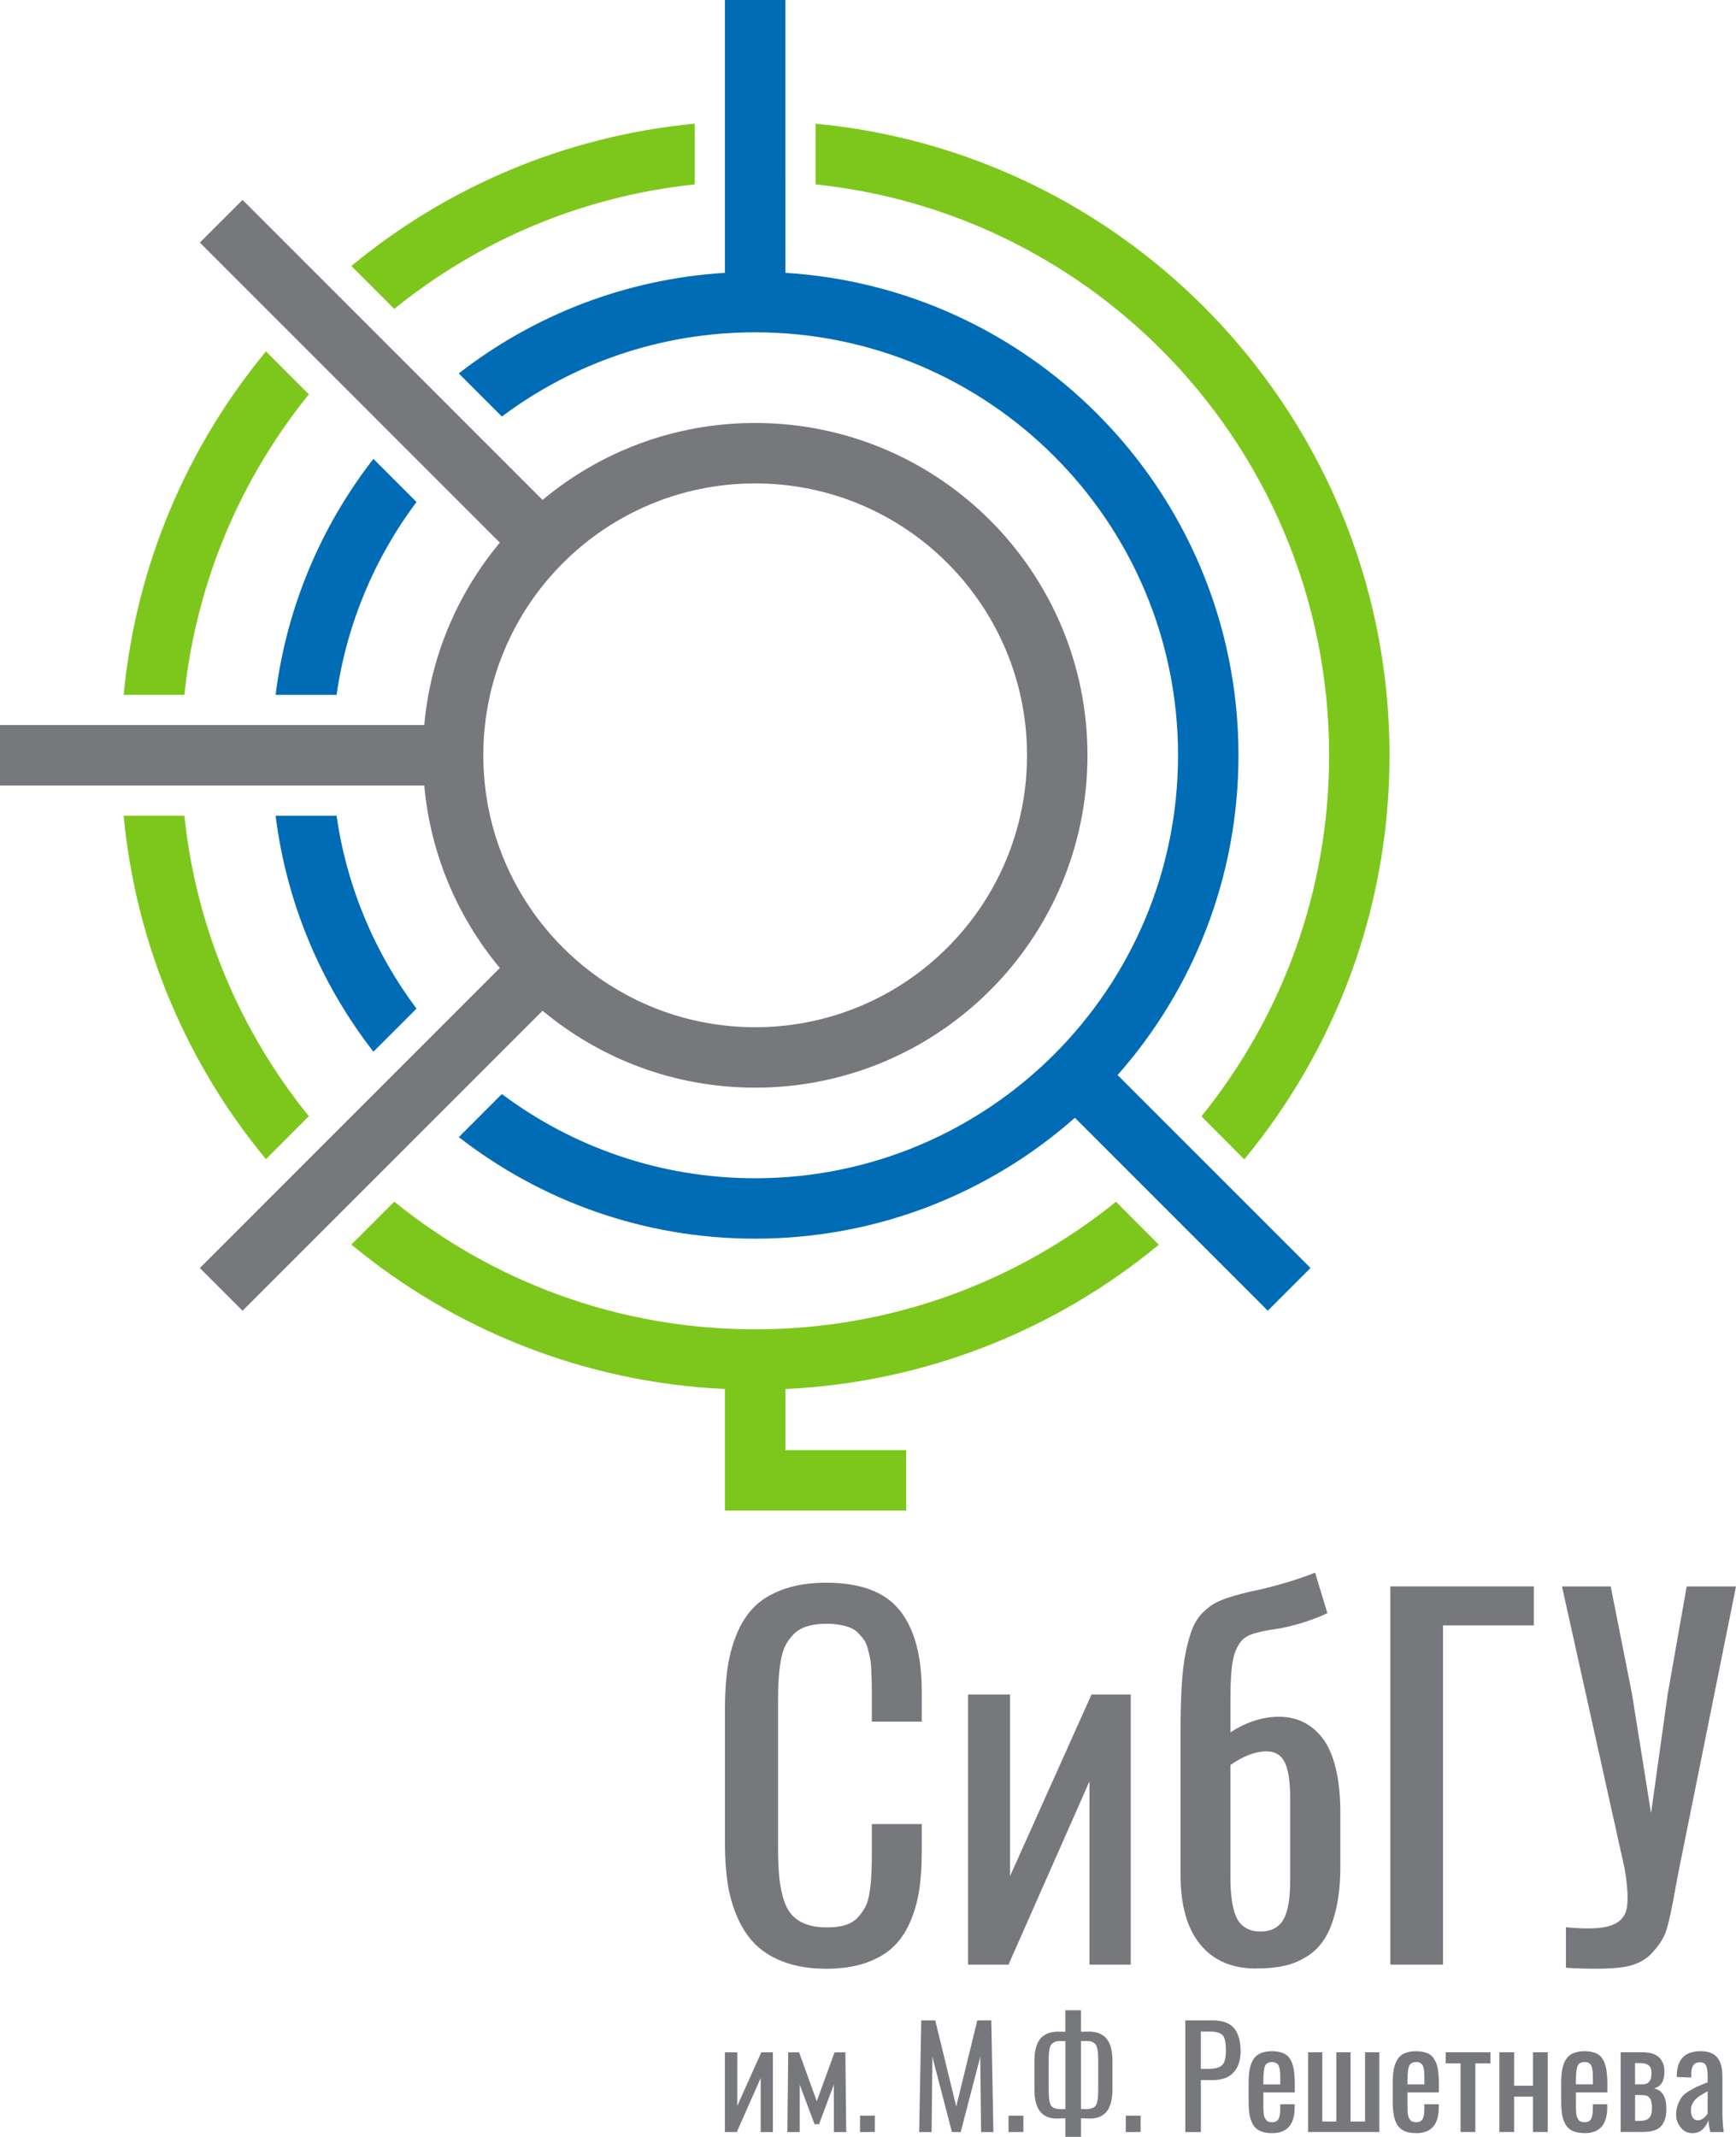<?xml version="1.0" encoding="UTF-8" standalone="no"?>
<svg
   xmlns:dc="http://purl.org/dc/elements/1.1/"
   xmlns:cc="http://creativecommons.org/ns#"
   xmlns:rdf="http://www.w3.org/1999/02/22-rdf-syntax-ns#"
   xmlns:svg="http://www.w3.org/2000/svg"
   xmlns="http://www.w3.org/2000/svg"
   xmlns:sodipodi="http://sodipodi.sourceforge.net/DTD/sodipodi-0.dtd"
   xmlns:inkscape="http://www.inkscape.org/namespaces/inkscape"
   style="enable-background:new"
   id="svg3724"
   height="71.731"
   width="58.282"
   version="1.1"
   sodipodi:docname="logo.svg"
   inkscape:version="0.92.3 (2405546, 2018-03-11)">
  <sodipodi:namedview
     pagecolor="#ffffff"
     bordercolor="#666666"
     borderopacity="1"
     objecttolerance="10"
     gridtolerance="10"
     guidetolerance="10"
     inkscape:pageopacity="0"
     inkscape:pageshadow="2"
     inkscape:window-width="1680"
     inkscape:window-height="988"
     id="namedview23"
     showgrid="false"
     inkscape:zoom="3.2720341"
     inkscape:cx="25.289333"
     inkscape:cy="35.904536"
     inkscape:window-x="-8"
     inkscape:window-y="-8"
     inkscape:window-maximized="1"
     inkscape:current-layer="svg3724"
     inkscape:pagecheckerboard="true"
     showborder="true"
     borderlayer="false"
     inkscape:showpageshadow="false"
     fit-margin-top="0"
     fit-margin-left="0"
     fit-margin-right="0"
     fit-margin-bottom="0" />
  <defs
     id="defs3728">
    <filter
       height="1.011"
       y="-0.005"
       width="1.014"
       x="-0.007"
       id="filter4591"
       style="color-interpolation-filters:sRGB">
      <feGaussianBlur
         id="feGaussianBlur4593"
         stdDeviation="0.098" />
    </filter>
    <filter
       height="1.011"
       y="-0.006"
       width="1.013"
       x="-0.006"
       id="filter4595"
       style="color-interpolation-filters:sRGB">
      <feGaussianBlur
         id="feGaussianBlur4597"
         stdDeviation="0.111" />
    </filter>
    <filter
       height="1.017"
       y="-0.008"
       width="1.009"
       x="-0.005"
       id="filter4599"
       style="color-interpolation-filters:sRGB">
      <feGaussianBlur
         id="feGaussianBlur4601"
         stdDeviation="0.066" />
    </filter>
    <filter
       height="1.012"
       y="-0.006"
       width="1.012"
       x="-0.006"
       id="filter4603"
       style="color-interpolation-filters:sRGB">
      <feGaussianBlur
         id="feGaussianBlur4605"
         stdDeviation="0.092" />
    </filter>
    <clipPath
       id="clipPath27"
       clipPathUnits="userSpaceOnUse">
      <g
         id="use29">
        <g
           id="g46"
           style="image-rendering:optimizeQuality">
          <path
             inkscape:connector-curvature="0"
             d="m 206.913,127.234 c 3.08,0 5.869,1.249 7.888,3.268 2.018,2.018 3.268,4.808 3.268,7.888 0,3.08 -1.249,5.869 -3.268,7.888 -2.018,2.018 -4.808,3.268 -7.888,3.268 -2.715,0 -5.204,-0.971 -7.138,-2.583 l -10.072,10.072 -1.434,-1.434 10.072,-10.072 c -1.41,-1.691 -2.329,-3.805 -2.538,-6.124 h -14.243 v -2.028 h 14.243 c 0.209,-2.319 1.128,-4.433 2.538,-6.124 l -10.072,-10.072 1.434,-1.434 10.072,10.072 c 1.934,-1.613 4.423,-2.583 7.138,-2.583 z m 6.454,4.702 c -1.651,-1.652 -3.933,-2.673 -6.454,-2.673 -2.521,0 -4.803,1.022 -6.454,2.673 -1.652,1.651 -2.673,3.933 -2.673,6.454 0,2.521 1.022,4.803 2.673,6.454 1.651,1.651 3.934,2.673 6.454,2.673 2.52,0 4.803,-1.022 6.454,-2.673 1.651,-1.651 2.673,-3.934 2.673,-6.454 0,-2.52 -1.022,-4.803 -2.673,-6.454 z"
             style="fill:#77787b;fill-opacity:1;fill-rule:evenodd;filter:url(#filter4603)"
             id="path38" />
          <path
             inkscape:connector-curvature="0"
             d="m 209.306,179.121 c -0.526,0 -0.988,-0.073 -1.388,-0.214 -0.397,-0.144 -0.722,-0.337 -0.975,-0.583 -0.254,-0.246 -0.46,-0.549 -0.62,-0.915 -0.162,-0.366 -0.271,-0.75 -0.334,-1.152 -0.06,-0.403 -0.091,-0.855 -0.091,-1.357 v -4.486 c 0,-0.536 0.031,-1.014 0.096,-1.433 0.063,-0.418 0.175,-0.81 0.332,-1.171 0.16,-0.363 0.366,-0.661 0.62,-0.897 0.256,-0.235 0.583,-0.418 0.978,-0.551 0.395,-0.133 0.857,-0.199 1.383,-0.199 1.142,0 1.963,0.308 2.457,0.925 0.496,0.62 0.742,1.527 0.742,2.727 v 1.011 h -1.676 v -0.897 c 0,-0.193 -0.002,-0.345 -0.005,-0.454 -0.002,-0.11 -0.008,-0.246 -0.015,-0.411 -0.006,-0.162 -0.021,-0.29 -0.042,-0.382 -0.018,-0.094 -0.047,-0.201 -0.079,-0.324 -0.034,-0.12 -0.076,-0.217 -0.128,-0.285 -0.05,-0.071 -0.115,-0.144 -0.191,-0.222 -0.076,-0.081 -0.165,-0.139 -0.262,-0.178 -0.096,-0.037 -0.212,-0.07 -0.342,-0.094 -0.134,-0.026 -0.283,-0.039 -0.445,-0.039 -0.246,0 -0.46,0.026 -0.643,0.081 -0.186,0.052 -0.335,0.138 -0.452,0.251 -0.118,0.115 -0.215,0.243 -0.288,0.379 -0.073,0.139 -0.128,0.317 -0.165,0.534 -0.037,0.216 -0.06,0.426 -0.073,0.627 -0.013,0.201 -0.018,0.452 -0.018,0.748 v 5.024 c 0,0.954 0.121,1.618 0.359,1.992 0.24,0.371 0.666,0.557 1.28,0.557 0.233,0 0.437,-0.024 0.61,-0.076 0.17,-0.049 0.311,-0.136 0.421,-0.253 0.11,-0.115 0.196,-0.238 0.263,-0.366 0.066,-0.128 0.115,-0.301 0.144,-0.518 0.032,-0.217 0.05,-0.418 0.058,-0.601 0.008,-0.183 0.013,-0.423 0.013,-0.719 v -0.936 h 1.676 v 0.944 c 0,0.484 -0.029,0.917 -0.091,1.302 -0.06,0.382 -0.165,0.74 -0.314,1.074 -0.149,0.335 -0.342,0.612 -0.583,0.831 -0.238,0.22 -0.546,0.392 -0.917,0.518 -0.374,0.125 -0.805,0.188 -1.294,0.188 z m 4.755,-0.138 v -9.068 h 1.409 v 6.096 l 2.735,-6.096 h 1.317 v 9.068 h -1.386 v -6.151 l -2.718,6.151 z m 9.834,-1.111 c 0.345,-0.006 0.596,-0.139 0.75,-0.398 0.152,-0.261 0.23,-0.7 0.23,-1.317 v -2.75 c 0,-0.573 -0.063,-0.978 -0.185,-1.221 -0.123,-0.243 -0.327,-0.363 -0.612,-0.363 -0.363,0 -0.766,0.151 -1.21,0.458 v 3.738 c 0,0.674 0.076,1.152 0.23,1.432 0.154,0.279 0.418,0.421 0.797,0.421 z m -0.154,1.241 c -0.805,0.005 -1.433,-0.261 -1.879,-0.8 -0.447,-0.539 -0.669,-1.323 -0.669,-2.347 v -4.695 c 0,-0.622 0.011,-1.161 0.037,-1.613 0.026,-0.453 0.073,-0.844 0.141,-1.177 0.071,-0.332 0.146,-0.601 0.235,-0.808 0.086,-0.206 0.206,-0.384 0.358,-0.531 0.154,-0.149 0.308,-0.259 0.465,-0.334 0.154,-0.073 0.358,-0.147 0.61,-0.217 0.248,-0.073 0.491,-0.133 0.729,-0.18 0.238,-0.05 0.536,-0.126 0.897,-0.23 0.361,-0.105 0.709,-0.223 1.046,-0.356 l 0.413,1.361 c -0.327,0.15 -0.651,0.27 -0.975,0.361 -0.324,0.092 -0.586,0.151 -0.787,0.175 -0.199,0.026 -0.392,0.063 -0.58,0.112 -0.191,0.047 -0.335,0.107 -0.434,0.18 -0.1,0.07 -0.191,0.191 -0.272,0.358 -0.081,0.17 -0.136,0.392 -0.165,0.667 -0.029,0.277 -0.042,0.637 -0.042,1.087 v 1.059 c 0.541,-0.348 1.085,-0.523 1.631,-0.523 0.29,0 0.557,0.057 0.797,0.17 0.24,0.112 0.458,0.29 0.651,0.531 0.193,0.243 0.345,0.583 0.453,1.017 0.107,0.434 0.159,0.946 0.159,1.537 v 1.725 c 0,0.557 -0.044,1.038 -0.139,1.446 -0.092,0.41 -0.217,0.742 -0.374,1.001 -0.159,0.256 -0.361,0.463 -0.604,0.615 -0.246,0.154 -0.502,0.261 -0.771,0.319 -0.269,0.06 -0.578,0.088 -0.93,0.088 z m 4.496,-0.13 v -12.697 h 4.817 v 1.31 h -3.048 v 11.387 z m 5.895,0.106 v -1.362 c 0.712,0.071 1.221,0.05 1.532,-0.065 0.311,-0.115 0.486,-0.332 0.523,-0.651 0.034,-0.319 0.005,-0.74 -0.086,-1.26 l -2.101,-9.464 h 1.635 l 0.712,3.591 0.643,4.02 0.559,-3.997 0.637,-3.614 h 1.656 l -1.912,9.496 c -0.034,0.173 -0.081,0.413 -0.136,0.719 -0.112,0.628 -0.209,1.069 -0.287,1.32 -0.078,0.254 -0.243,0.512 -0.491,0.779 -0.246,0.264 -0.594,0.423 -1.038,0.478 -0.444,0.052 -1.058,0.058 -1.845,0.011 z m -28.236,5.513 v -2.676 h 0.416 v 1.799 l 0.807,-1.799 h 0.389 v 2.676 h -0.409 v -1.815 l -0.802,1.815 z m 2.098,0 0.029,-2.676 h 0.364 l 0.594,1.643 0.596,-1.643 h 0.364 l 0.029,2.676 h -0.416 v -1.595 l -0.497,1.333 h -0.152 l -0.497,-1.327 v 1.589 z m 2.439,0 v -0.549 h 0.498 v 0.549 z m 1.986,0 0.07,-3.747 h 0.47 l 0.704,2.889 0.708,-2.889 h 0.47 l 0.07,3.747 h -0.413 l -0.028,-2.524 -0.657,2.524 h -0.294 l -0.656,-2.523 -0.027,2.523 z m 3,0 v -0.549 h 0.498 v 0.549 z m 2.527,-0.771 c 0.087,0.005 0.16,9e-4 0.217,-0.012 0.057,-0.012 0.104,-0.032 0.14,-0.059 0.036,-0.027 0.063,-0.07 0.082,-0.129 0.018,-0.059 0.03,-0.123 0.036,-0.192 0.006,-0.069 0.009,-0.162 0.009,-0.278 v -0.936 c 0,-0.096 -0.002,-0.176 -0.006,-0.238 -0.004,-0.062 -0.012,-0.123 -0.024,-0.18 -0.012,-0.057 -0.029,-0.101 -0.049,-0.133 -0.021,-0.031 -0.05,-0.057 -0.087,-0.08 -0.037,-0.023 -0.081,-0.038 -0.132,-0.044 -0.052,-0.006 -0.114,-0.008 -0.188,-0.003 -0.001,0 -0.017,0 -0.045,5e-4 -0.029,9e-4 -0.045,0.002 -0.047,0.002 v 2.278 c 0.002,0 0.018,0 0.048,9e-4 0.03,6e-4 0.046,0.001 0.047,0.001 z m -0.697,0 c 0.002,0 0.015,-8e-4 0.039,-0.001 0.024,-9e-4 0.038,-9e-4 0.041,-9e-4 v -2.278 c -0.003,0 -0.016,-8e-4 -0.04,-0.002 -0.023,-5e-4 -0.036,-5e-4 -0.037,-5e-4 -0.074,-0.005 -0.137,-0.003 -0.187,0.003 -0.051,0.007 -0.096,0.021 -0.132,0.044 -0.037,0.022 -0.066,0.049 -0.087,0.08 -0.022,0.032 -0.038,0.075 -0.05,0.133 -0.012,0.057 -0.02,0.117 -0.023,0.18 -0.004,0.062 -0.006,0.142 -0.006,0.238 v 0.936 c 0,0.116 0.003,0.208 0.009,0.278 0.006,0.07 0.018,0.134 0.036,0.192 0.018,0.059 0.045,0.102 0.081,0.129 0.036,0.027 0.083,0.047 0.14,0.059 0.057,0.013 0.13,0.016 0.217,0.012 z m 0.079,0.936 v -0.626 c -0.003,0 -0.031,8e-4 -0.083,0.002 -0.052,0.001 -0.079,0.002 -0.08,0.002 -0.289,0.025 -0.508,-0.04 -0.656,-0.197 -0.147,-0.157 -0.221,-0.419 -0.221,-0.786 v -0.936 c 0,-0.366 0.074,-0.627 0.221,-0.783 0.148,-0.156 0.37,-0.226 0.665,-0.209 h 0.074 c 0.05,0.001 0.076,0.002 0.079,0.002 v -0.722 h 0.522 v 0.722 c 0.002,0 0.032,-9e-4 0.088,-0.001 0.056,-8e-4 0.085,-8e-4 0.088,-8e-4 0.292,-0.018 0.512,0.051 0.659,0.207 0.147,0.156 0.221,0.418 0.221,0.785 v 0.936 c 0,0.366 -0.074,0.628 -0.222,0.786 -0.147,0.158 -0.366,0.224 -0.657,0.197 -0.001,0 -0.031,-9e-4 -0.087,-0.002 -0.056,-0.002 -0.086,-0.002 -0.089,-0.002 v 0.626 z m 2.027,-0.165 v -0.549 h 0.498 v 0.549 z m 2.521,-2.12 h 0.237 c 0.229,0 0.387,-0.041 0.473,-0.122 0.086,-0.082 0.129,-0.237 0.129,-0.468 0,-0.095 -0.002,-0.173 -0.007,-0.234 -0.005,-0.061 -0.014,-0.119 -0.031,-0.173 -0.016,-0.054 -0.036,-0.096 -0.062,-0.126 -0.026,-0.029 -0.062,-0.054 -0.107,-0.076 -0.046,-0.021 -0.1,-0.035 -0.161,-0.043 -0.061,-0.008 -0.137,-0.011 -0.227,-0.011 h -0.244 z m -0.522,2.12 v -3.747 h 0.929 c 0.325,0 0.561,0.087 0.708,0.263 0.146,0.175 0.219,0.433 0.219,0.772 0,0.305 -0.079,0.541 -0.236,0.712 -0.157,0.17 -0.387,0.255 -0.688,0.255 h -0.409 v 1.745 z m 2.619,-1.598 h 0.568 v -0.242 c 0,-0.071 -0.002,-0.13 -0.006,-0.178 -0.003,-0.049 -0.011,-0.095 -0.022,-0.14 -0.011,-0.045 -0.027,-0.08 -0.046,-0.107 -0.019,-0.025 -0.046,-0.045 -0.08,-0.061 -0.034,-0.015 -0.075,-0.022 -0.123,-0.022 -0.117,0 -0.195,0.043 -0.232,0.127 -0.038,0.084 -0.057,0.244 -0.057,0.479 z m 0.296,1.636 c -0.156,0 -0.287,-0.022 -0.391,-0.067 -0.103,-0.044 -0.184,-0.113 -0.243,-0.207 -0.058,-0.094 -0.099,-0.204 -0.122,-0.33 -0.023,-0.126 -0.035,-0.281 -0.035,-0.464 v -0.613 c 0,-0.185 0.012,-0.342 0.037,-0.469 0.025,-0.127 0.067,-0.237 0.126,-0.33 0.058,-0.092 0.139,-0.16 0.243,-0.204 0.103,-0.043 0.231,-0.066 0.383,-0.066 0.095,0 0.18,0.009 0.253,0.028 0.074,0.018 0.138,0.042 0.191,0.074 0.053,0.032 0.099,0.074 0.136,0.128 0.038,0.053 0.069,0.109 0.092,0.169 0.023,0.06 0.042,0.132 0.056,0.217 0.013,0.085 0.022,0.17 0.027,0.254 0.005,0.085 0.007,0.183 0.007,0.296 l -0.002,0.217 h -1.054 v 0.357 c 0,0.006 0,0.016 0,0.029 0,0.076 9e-4,0.131 0.001,0.168 9e-4,0.036 0.004,0.083 0.009,0.141 0.005,0.058 0.014,0.102 0.025,0.13 0.012,0.028 0.029,0.059 0.05,0.09 0.021,0.032 0.048,0.054 0.083,0.066 0.034,0.013 0.075,0.019 0.123,0.019 0.107,0 0.18,-0.036 0.218,-0.109 0.038,-0.073 0.058,-0.184 0.058,-0.331 v -0.163 h 0.484 v 0.104 c 0,0.577 -0.252,0.866 -0.755,0.866 z m 1.207,-0.039 v -2.676 h 0.477 v 2.324 h 0.471 v -2.324 h 0.477 v 2.324 h 0.488 v -2.324 h 0.479 v 2.676 z m 3.336,-1.598 h 0.568 v -0.242 c 0,-0.071 -0.002,-0.13 -0.006,-0.178 -0.003,-0.049 -0.011,-0.095 -0.022,-0.14 -0.011,-0.045 -0.027,-0.08 -0.046,-0.107 -0.019,-0.025 -0.046,-0.045 -0.08,-0.061 -0.034,-0.015 -0.075,-0.022 -0.123,-0.022 -0.117,0 -0.195,0.043 -0.233,0.127 -0.038,0.084 -0.057,0.244 -0.057,0.479 z m 0.296,1.636 c -0.157,0 -0.287,-0.022 -0.391,-0.067 -0.103,-0.044 -0.184,-0.113 -0.243,-0.207 -0.058,-0.094 -0.099,-0.204 -0.122,-0.33 -0.023,-0.126 -0.035,-0.281 -0.035,-0.464 v -0.613 c 0,-0.185 0.013,-0.342 0.037,-0.469 0.025,-0.127 0.067,-0.237 0.126,-0.33 0.058,-0.092 0.14,-0.16 0.243,-0.204 0.103,-0.043 0.231,-0.066 0.383,-0.066 0.095,0 0.18,0.009 0.253,0.028 0.074,0.018 0.138,0.042 0.191,0.074 0.053,0.032 0.099,0.074 0.136,0.128 0.038,0.053 0.069,0.109 0.092,0.169 0.023,0.06 0.042,0.132 0.056,0.217 0.013,0.085 0.022,0.17 0.027,0.254 0.005,0.085 0.007,0.183 0.007,0.296 l -0.002,0.217 h -1.054 v 0.357 c 0,0.006 0,0.016 0,0.029 0,0.076 9e-4,0.131 0.001,0.168 8e-4,0.036 0.004,0.083 0.009,0.141 0.005,0.058 0.014,0.102 0.025,0.13 0.012,0.028 0.029,0.059 0.05,0.09 0.021,0.032 0.049,0.054 0.083,0.066 0.034,0.013 0.075,0.019 0.123,0.019 0.107,0 0.18,-0.036 0.218,-0.109 0.039,-0.073 0.058,-0.184 0.058,-0.331 v -0.163 h 0.484 v 0.104 c 0,0.577 -0.252,0.866 -0.755,0.866 z m 1.488,-0.039 v -2.305 h -0.499 v -0.371 h 1.503 v 0.371 h -0.508 v 2.305 z m 1.302,0 v -2.676 h 0.495 v 1.123 h 0.633 v -1.123 h 0.495 v 2.676 h -0.495 v -1.189 h -0.633 v 1.189 z m 2.57,-1.598 h 0.568 v -0.242 c 0,-0.071 -0.002,-0.13 -0.006,-0.178 -0.003,-0.049 -0.011,-0.095 -0.022,-0.14 -0.011,-0.045 -0.027,-0.08 -0.046,-0.107 -0.019,-0.025 -0.046,-0.045 -0.08,-0.061 -0.034,-0.015 -0.075,-0.022 -0.123,-0.022 -0.117,0 -0.195,0.043 -0.233,0.127 -0.038,0.084 -0.057,0.244 -0.057,0.479 z m 0.296,1.636 c -0.157,0 -0.287,-0.022 -0.391,-0.067 -0.103,-0.044 -0.184,-0.113 -0.243,-0.207 -0.058,-0.094 -0.099,-0.204 -0.122,-0.33 -0.023,-0.126 -0.035,-0.281 -0.035,-0.464 v -0.613 c 0,-0.185 0.013,-0.342 0.037,-0.469 0.025,-0.127 0.067,-0.237 0.126,-0.33 0.058,-0.092 0.14,-0.16 0.243,-0.204 0.103,-0.043 0.231,-0.066 0.383,-0.066 0.095,0 0.18,0.009 0.253,0.028 0.074,0.018 0.138,0.042 0.191,0.074 0.053,0.032 0.099,0.074 0.136,0.128 0.038,0.053 0.069,0.109 0.092,0.169 0.023,0.06 0.042,0.132 0.056,0.217 0.013,0.085 0.022,0.17 0.027,0.254 0.005,0.085 0.007,0.183 0.007,0.296 l -0.002,0.217 h -1.054 v 0.357 c 0,0.006 0,0.016 0,0.029 0,0.076 8e-4,0.131 0.001,0.168 8e-4,0.036 0.004,0.083 0.009,0.141 0.005,0.058 0.014,0.102 0.025,0.13 0.012,0.028 0.029,0.059 0.05,0.09 0.021,0.032 0.049,0.054 0.083,0.066 0.034,0.013 0.075,0.019 0.123,0.019 0.107,0 0.18,-0.036 0.218,-0.109 0.039,-0.073 0.058,-0.184 0.058,-0.331 v -0.163 h 0.484 v 0.104 c 0,0.577 -0.252,0.866 -0.755,0.866 z m 1.69,-1.636 h 0.242 c 0.101,0 0.177,-0.029 0.23,-0.089 0.053,-0.058 0.079,-0.155 0.079,-0.289 0,-0.122 -0.031,-0.208 -0.092,-0.259 -0.061,-0.052 -0.15,-0.077 -0.268,-0.077 h -0.192 z m 0,1.225 h 0.177 c 0.124,0 0.219,-0.03 0.287,-0.089 0.068,-0.059 0.102,-0.171 0.102,-0.333 0,-0.068 -0.004,-0.127 -0.012,-0.177 -0.008,-0.051 -0.02,-0.092 -0.037,-0.123 -0.018,-0.032 -0.036,-0.058 -0.055,-0.078 -0.018,-0.02 -0.044,-0.035 -0.075,-0.044 -0.032,-0.009 -0.06,-0.015 -0.087,-0.018 -0.026,-0.002 -0.059,-0.004 -0.1,-0.004 h -0.199 z m -0.484,0.373 v -2.676 h 0.748 c 0.131,0 0.244,0.018 0.34,0.052 0.096,0.035 0.17,0.083 0.224,0.143 0.053,0.061 0.093,0.128 0.117,0.2 0.025,0.073 0.039,0.154 0.039,0.243 0.003,0.146 -0.021,0.268 -0.072,0.367 -0.052,0.099 -0.143,0.169 -0.276,0.209 0.276,0.056 0.414,0.283 0.414,0.68 0,0.123 -0.012,0.231 -0.036,0.321 -0.025,0.09 -0.065,0.171 -0.121,0.243 -0.056,0.072 -0.135,0.126 -0.236,0.162 -0.101,0.036 -0.224,0.054 -0.369,0.054 z m 2.597,-0.391 c 0.063,0 0.126,-0.025 0.186,-0.075 0.061,-0.049 0.107,-0.098 0.137,-0.146 v -0.757 c -0.173,0.098 -0.288,0.17 -0.343,0.217 -0.145,0.117 -0.217,0.257 -0.217,0.418 0,0.108 0.02,0.193 0.061,0.253 0.04,0.06 0.1,0.09 0.176,0.09 z m -0.197,0.43 c -0.152,0 -0.28,-0.063 -0.383,-0.189 -0.103,-0.126 -0.155,-0.27 -0.155,-0.433 0,-0.126 0.021,-0.241 0.062,-0.345 0.041,-0.103 0.085,-0.186 0.132,-0.249 0.047,-0.063 0.128,-0.13 0.243,-0.198 0.115,-0.069 0.204,-0.117 0.268,-0.146 0.063,-0.029 0.174,-0.075 0.333,-0.14 0.009,-0.005 0.016,-0.008 0.02,-0.009 v -0.192 c 0,-0.173 -0.018,-0.296 -0.053,-0.37 -0.035,-0.073 -0.107,-0.109 -0.215,-0.109 -0.187,0 -0.281,0.127 -0.281,0.38 v 0.134 l -0.491,-0.019 c 0,-0.027 0.002,-0.06 0.005,-0.099 0.015,-0.267 0.09,-0.461 0.224,-0.583 0.134,-0.122 0.326,-0.183 0.576,-0.183 0.258,0 0.445,0.071 0.558,0.211 0.115,0.141 0.172,0.353 0.172,0.637 v 1.223 c 0,0.202 0.015,0.416 0.045,0.642 h -0.452 c -0.031,-0.149 -0.053,-0.281 -0.065,-0.396 -0.037,0.121 -0.102,0.223 -0.193,0.308 -0.091,0.084 -0.208,0.126 -0.349,0.126 z"
             style="fill:#77787b;fill-opacity:1;fill-rule:evenodd;filter:url(#filter4599)"
             id="path40" />
          <path
             inkscape:connector-curvature="0"
             d="m 207.927,159.662 v 2.052 h 4.056 v 2.028 h -6.085 v -4.08 c -4.755,-0.223 -9.103,-2.006 -12.543,-4.848 l 1.441,-1.441 c 3.31,2.68 7.525,4.285 12.116,4.285 4.589,0 8.804,-1.605 12.113,-4.283 l 1.438,1.443 c -3.439,2.84 -7.784,4.621 -12.537,4.844 z m 13.967,-9.154 c 2.681,-3.31 4.288,-7.527 4.288,-12.119 0,-5.321 -2.157,-10.138 -5.644,-13.625 -3.038,-3.038 -7.086,-5.066 -11.597,-5.538 v -2.038 c 5.071,0.479 9.626,2.736 13.031,6.142 3.854,3.854 6.238,9.178 6.238,15.059 0,5.153 -1.831,9.879 -4.877,13.563 z m -17.009,-31.282 c -3.8,0.398 -7.272,1.899 -10.088,4.179 l -1.441,-1.441 c 3.194,-2.639 7.17,-4.364 11.529,-4.776 z m -14.397,32.72 c -2.639,-3.194 -4.364,-7.17 -4.776,-11.529 h 2.038 c 0.398,3.8 1.899,7.272 4.179,10.088 z m -4.776,-15.585 c 0.412,-4.359 2.137,-8.335 4.776,-11.529 l 1.441,1.441 c -2.28,2.816 -3.781,6.287 -4.179,10.088 z"
             style="fill:#7dc71c;fill-opacity:1;fill-rule:evenodd;filter:url(#filter4595)"
             id="path42" />
          <path
             inkscape:connector-curvature="0"
             d="m 219.081,149.123 c 2.159,2.159 4.317,4.317 6.476,6.476 l -1.434,1.434 c -2.159,-2.159 -4.317,-4.317 -6.476,-6.476 -2.86,2.525 -6.618,4.058 -10.734,4.058 -3.75,0 -7.202,-1.273 -9.95,-3.409 l 1.446,-1.446 c 2.37,1.775 5.314,2.827 8.503,2.827 3.921,0 7.47,-1.59 10.039,-4.158 2.569,-2.569 4.159,-6.119 4.159,-10.04 0,-3.921 -1.589,-7.47 -4.159,-10.039 -2.569,-2.569 -6.119,-4.159 -10.039,-4.159 -3.189,0 -6.133,1.052 -8.503,2.827 l -1.447,-1.447 c 2.498,-1.942 5.579,-3.17 8.936,-3.377 0,-3.053 0,-6.106 0,-9.158 h 2.028 c 0,3.053 3e-4,6.105 3e-4,9.158 4.077,0.252 7.746,2.009 10.459,4.722 2.936,2.936 4.753,6.993 4.753,11.473 0,4.116 -1.533,7.873 -4.058,10.734 z m -24.986,-0.784 c -1.745,-2.244 -2.913,-4.959 -3.283,-7.922 h 2.047 c 0.344,2.406 1.291,4.617 2.683,6.476 z m -3.283,-11.978 c 0.369,-2.963 1.538,-5.678 3.283,-7.922 l 1.447,1.447 c -1.392,1.858 -2.339,4.069 -2.683,6.475 z"
             style="fill:#006cb5;fill-opacity:1;fill-rule:evenodd;filter:url(#filter4591)"
             id="path44" />
        </g>
      </g>
    </clipPath>
  </defs>
  <path
     id="path3721"
     style="fill:#77787b;fill-opacity:1;fill-rule:evenodd;filter:url(#filter4603);image-rendering:optimizeQuality"
     d="m 25.353,14.198 c 3.08,0 5.869,1.249 7.888,3.268 2.018,2.018 3.268,4.808 3.268,7.888 0,3.08 -1.249,5.869 -3.268,7.888 -2.018,2.018 -4.808,3.268 -7.888,3.268 -2.715,0 -5.204,-0.971 -7.138,-2.583 L 8.143,43.998 6.709,42.564 16.781,32.492 C 15.371,30.801 14.453,28.686 14.243,26.367 H 0 v -2.028 h 14.243 c 0.209,-2.319 1.128,-4.433 2.538,-6.124 L 6.709,8.143 8.143,6.709 18.215,16.781 c 1.934,-1.613 4.423,-2.583 7.138,-2.583 z m 6.454,4.702 c -1.651,-1.652 -3.933,-2.673 -6.454,-2.673 -2.521,0 -4.803,1.022 -6.454,2.673 -1.652,1.651 -2.673,3.933 -2.673,6.454 0,2.521 1.022,4.803 2.673,6.454 1.651,1.651 3.934,2.673 6.454,2.673 2.52,0 4.803,-1.022 6.454,-2.673 1.651,-1.651 2.673,-3.934 2.673,-6.454 0,-2.52 -1.022,-4.803 -2.673,-6.454 z"
     inkscape:connector-curvature="0" />
  <path
     id="path3715"
     style="fill:#77787b;fill-opacity:1;fill-rule:evenodd;filter:url(#filter4599);image-rendering:optimizeQuality"
     d="m 27.746,66.086 c -0.526,0 -0.988,-0.073 -1.388,-0.214 -0.397,-0.144 -0.722,-0.337 -0.975,-0.583 -0.254,-0.246 -0.46,-0.549 -0.62,-0.915 -0.162,-0.366 -0.271,-0.75 -0.334,-1.152 -0.06,-0.403 -0.091,-0.855 -0.091,-1.357 v -4.486 c 0,-0.536 0.031,-1.014 0.096,-1.433 0.063,-0.418 0.175,-0.81 0.332,-1.171 0.16,-0.363 0.366,-0.661 0.62,-0.897 0.256,-0.235 0.583,-0.418 0.978,-0.551 0.395,-0.133 0.857,-0.199 1.383,-0.199 1.142,0 1.963,0.308 2.457,0.925 0.496,0.62 0.742,1.527 0.742,2.727 v 1.011 h -1.676 v -0.897 c 0,-0.193 -0.002,-0.345 -0.005,-0.454 -0.002,-0.11 -0.008,-0.246 -0.015,-0.411 -0.006,-0.162 -0.021,-0.29 -0.042,-0.382 -0.018,-0.094 -0.047,-0.201 -0.079,-0.324 -0.034,-0.12 -0.076,-0.217 -0.128,-0.285 -0.05,-0.071 -0.115,-0.144 -0.191,-0.222 -0.076,-0.081 -0.165,-0.139 -0.262,-0.178 -0.096,-0.037 -0.212,-0.07 -0.342,-0.094 -0.134,-0.026 -0.283,-0.039 -0.445,-0.039 -0.246,0 -0.46,0.026 -0.643,0.081 -0.186,0.052 -0.335,0.138 -0.452,0.251 -0.118,0.115 -0.215,0.243 -0.288,0.379 -0.073,0.139 -0.128,0.317 -0.165,0.534 -0.037,0.216 -0.06,0.426 -0.073,0.627 -0.013,0.201 -0.018,0.452 -0.018,0.748 v 5.024 c 0,0.954 0.121,1.618 0.359,1.992 0.24,0.371 0.666,0.557 1.28,0.557 0.233,0 0.437,-0.024 0.61,-0.076 0.17,-0.049 0.311,-0.136 0.421,-0.253 0.11,-0.115 0.196,-0.238 0.263,-0.366 0.066,-0.128 0.115,-0.301 0.144,-0.518 0.032,-0.217 0.05,-0.418 0.058,-0.601 0.008,-0.183 0.013,-0.423 0.013,-0.719 v -0.936 h 1.676 v 0.944 c 0,0.484 -0.029,0.917 -0.091,1.302 -0.06,0.382 -0.165,0.74 -0.314,1.074 -0.149,0.335 -0.342,0.612 -0.583,0.831 -0.238,0.22 -0.546,0.392 -0.917,0.518 -0.374,0.125 -0.805,0.188 -1.294,0.188 z m 4.755,-0.138 v -9.068 h 1.409 v 6.096 l 2.735,-6.096 h 1.317 v 9.068 H 36.576 V 59.796 l -2.718,6.151 z m 9.834,-1.111 c 0.345,-0.006 0.596,-0.139 0.75,-0.398 0.152,-0.261 0.23,-0.7 0.23,-1.317 v -2.75 c 0,-0.573 -0.063,-0.978 -0.185,-1.221 -0.123,-0.243 -0.327,-0.363 -0.612,-0.363 -0.363,0 -0.766,0.151 -1.21,0.458 v 3.738 c 0,0.674 0.076,1.152 0.23,1.432 0.154,0.279 0.418,0.421 0.797,0.421 z m -0.154,1.241 c -0.805,0.005 -1.433,-0.261 -1.879,-0.8 -0.447,-0.539 -0.669,-1.323 -0.669,-2.347 v -4.695 c 0,-0.622 0.011,-1.161 0.037,-1.613 0.026,-0.453 0.073,-0.844 0.141,-1.177 0.071,-0.332 0.146,-0.601 0.235,-0.808 0.086,-0.206 0.206,-0.384 0.358,-0.531 0.154,-0.149 0.308,-0.259 0.465,-0.334 0.154,-0.073 0.358,-0.147 0.61,-0.217 0.248,-0.073 0.491,-0.133 0.729,-0.18 0.238,-0.05 0.536,-0.126 0.897,-0.23 0.361,-0.105 0.709,-0.223 1.046,-0.356 l 0.413,1.361 c -0.327,0.15 -0.651,0.27 -0.975,0.361 -0.324,0.092 -0.586,0.151 -0.787,0.175 -0.199,0.026 -0.392,0.063 -0.58,0.112 -0.191,0.047 -0.335,0.107 -0.434,0.18 -0.1,0.07 -0.191,0.191 -0.272,0.358 -0.081,0.17 -0.136,0.392 -0.165,0.667 -0.029,0.277 -0.042,0.637 -0.042,1.087 v 1.059 c 0.541,-0.348 1.085,-0.523 1.631,-0.523 0.29,0 0.557,0.057 0.797,0.17 0.24,0.112 0.458,0.29 0.651,0.531 0.193,0.243 0.345,0.583 0.453,1.017 0.107,0.434 0.159,0.946 0.159,1.537 v 1.725 c 0,0.557 -0.044,1.038 -0.139,1.446 -0.092,0.41 -0.217,0.742 -0.374,1.001 -0.159,0.256 -0.361,0.463 -0.604,0.615 -0.246,0.154 -0.502,0.261 -0.771,0.319 -0.269,0.06 -0.578,0.088 -0.93,0.088 z m 4.496,-0.13 V 53.251 h 4.817 v 1.31 h -3.048 v 11.387 z m 5.895,0.106 v -1.362 c 0.712,0.071 1.221,0.05 1.532,-0.065 0.311,-0.115 0.486,-0.332 0.523,-0.651 0.034,-0.319 0.005,-0.74 -0.086,-1.26 l -2.101,-9.464 h 1.635 l 0.712,3.591 0.643,4.02 0.559,-3.997 0.637,-3.614 h 1.656 L 56.37,62.746 c -0.034,0.173 -0.081,0.413 -0.136,0.719 -0.112,0.628 -0.209,1.069 -0.287,1.32 -0.078,0.254 -0.243,0.512 -0.491,0.779 -0.246,0.264 -0.594,0.423 -1.038,0.478 -0.444,0.052 -1.058,0.058 -1.845,0.011 z m -28.236,5.513 v -2.676 h 0.416 v 1.799 l 0.807,-1.799 h 0.389 v 2.676 H 25.539 V 69.751 l -0.802,1.815 z m 2.098,0 0.029,-2.676 h 0.364 l 0.594,1.643 0.596,-1.643 h 0.364 l 0.029,2.676 H 27.995 V 69.971 l -0.497,1.333 h -0.152 L 26.849,69.977 v 1.589 z m 2.439,0 V 71.017 H 29.37 v 0.549 z m 1.986,0 0.07,-3.747 h 0.47 l 0.704,2.889 0.708,-2.889 h 0.47 l 0.07,3.747 h -0.413 l -0.028,-2.524 -0.657,2.524 h -0.294 l -0.656,-2.523 -0.027,2.523 z m 3,0 V 71.017 h 0.498 v 0.549 z m 2.527,-0.771 c 0.087,0.005 0.16,9e-4 0.217,-0.012 0.057,-0.012 0.104,-0.032 0.14,-0.059 0.036,-0.027 0.063,-0.07 0.082,-0.129 0.018,-0.059 0.03,-0.123 0.036,-0.192 0.006,-0.069 0.009,-0.162 0.009,-0.278 v -0.936 c 0,-0.096 -0.002,-0.176 -0.006,-0.238 -0.004,-0.062 -0.012,-0.123 -0.024,-0.18 -0.012,-0.057 -0.029,-0.101 -0.049,-0.133 -0.021,-0.031 -0.05,-0.057 -0.087,-0.08 -0.037,-0.023 -0.081,-0.038 -0.132,-0.044 -0.052,-0.006 -0.114,-0.008 -0.188,-0.003 -0.001,0 -0.017,0 -0.045,5e-4 -0.029,9e-4 -0.045,0.002 -0.047,0.002 v 2.278 c 0.002,0 0.018,0 0.048,9e-4 0.03,6e-4 0.046,10e-4 0.047,10e-4 z m -0.697,0 c 0.002,0 0.015,-8e-4 0.039,-10e-4 0.024,-9e-4 0.038,-9e-4 0.041,-9e-4 v -2.278 c -0.003,0 -0.016,-8e-4 -0.04,-0.002 -0.023,-5e-4 -0.036,-5e-4 -0.037,-5e-4 -0.074,-0.005 -0.137,-0.003 -0.187,0.003 -0.051,0.007 -0.096,0.021 -0.132,0.044 -0.037,0.022 -0.066,0.049 -0.087,0.08 -0.022,0.032 -0.038,0.075 -0.05,0.133 -0.012,0.057 -0.02,0.117 -0.023,0.18 -0.004,0.062 -0.006,0.142 -0.006,0.238 v 0.936 c 0,0.116 0.003,0.208 0.009,0.278 0.006,0.07 0.018,0.134 0.036,0.192 0.018,0.059 0.045,0.102 0.081,0.129 0.036,0.027 0.083,0.047 0.14,0.059 0.057,0.013 0.13,0.016 0.217,0.012 z m 0.079,0.936 v -0.626 c -0.003,0 -0.031,8e-4 -0.083,0.002 -0.052,0.001 -0.079,0.002 -0.08,0.002 -0.289,0.025 -0.508,-0.04 -0.656,-0.197 -0.147,-0.157 -0.221,-0.419 -0.221,-0.786 v -0.936 c 0,-0.366 0.074,-0.627 0.221,-0.783 0.148,-0.156 0.37,-0.226 0.665,-0.209 h 0.074 c 0.05,0.001 0.076,0.002 0.079,0.002 V 67.478 H 36.291 V 68.2 c 0.002,0 0.032,-9e-4 0.088,-0.001 0.056,-8e-4 0.085,-8e-4 0.088,-8e-4 0.292,-0.018 0.512,0.051 0.659,0.207 0.147,0.156 0.221,0.418 0.221,0.785 v 0.936 c 0,0.366 -0.074,0.628 -0.222,0.786 -0.147,0.158 -0.366,0.224 -0.657,0.197 -10e-4,0 -0.031,-9e-4 -0.087,-0.002 -0.056,-0.002 -0.086,-0.002 -0.089,-0.002 v 0.626 z m 2.027,-0.165 V 71.017 h 0.498 v 0.549 z m 2.521,-2.12 h 0.237 c 0.229,0 0.387,-0.041 0.473,-0.122 0.086,-0.082 0.129,-0.237 0.129,-0.468 0,-0.095 -0.002,-0.173 -0.007,-0.234 -0.005,-0.061 -0.014,-0.119 -0.031,-0.173 -0.016,-0.054 -0.036,-0.096 -0.062,-0.126 -0.026,-0.029 -0.062,-0.054 -0.107,-0.076 -0.046,-0.021 -0.1,-0.035 -0.161,-0.043 -0.061,-0.008 -0.137,-0.011 -0.227,-0.011 h -0.244 z m -0.522,2.12 v -3.747 h 0.929 c 0.325,0 0.561,0.087 0.708,0.263 0.146,0.175 0.219,0.433 0.219,0.772 0,0.305 -0.079,0.541 -0.236,0.712 -0.157,0.17 -0.387,0.255 -0.688,0.255 h -0.409 v 1.745 z m 2.619,-1.598 h 0.568 v -0.242 c 0,-0.071 -0.002,-0.13 -0.006,-0.178 -0.003,-0.049 -0.011,-0.095 -0.022,-0.14 -0.011,-0.045 -0.027,-0.08 -0.046,-0.107 -0.019,-0.025 -0.046,-0.045 -0.08,-0.061 -0.034,-0.015 -0.075,-0.022 -0.123,-0.022 -0.117,0 -0.195,0.043 -0.232,0.127 -0.038,0.084 -0.057,0.244 -0.057,0.479 z m 0.296,1.636 c -0.156,0 -0.287,-0.022 -0.391,-0.067 C 42.215,71.494 42.134,71.424 42.075,71.33 42.018,71.236 41.977,71.126 41.953,71 41.93,70.874 41.919,70.719 41.919,70.536 v -0.613 c 0,-0.185 0.012,-0.342 0.037,-0.469 0.025,-0.127 0.067,-0.237 0.126,-0.33 0.058,-0.092 0.139,-0.16 0.243,-0.204 0.103,-0.043 0.231,-0.066 0.383,-0.066 0.095,0 0.18,0.009 0.253,0.028 0.074,0.018 0.138,0.042 0.191,0.074 0.053,0.032 0.099,0.074 0.136,0.128 0.038,0.053 0.069,0.109 0.092,0.169 0.023,0.06 0.042,0.132 0.056,0.217 0.013,0.085 0.022,0.17 0.027,0.254 0.005,0.085 0.007,0.183 0.007,0.296 l -0.002,0.217 h -1.054 v 0.357 c 0,0.006 0,0.016 0,0.029 0,0.076 9e-4,0.131 10e-4,0.168 9e-4,0.036 0.004,0.083 0.009,0.141 0.005,0.058 0.014,0.102 0.025,0.13 0.012,0.028 0.029,0.059 0.05,0.09 0.021,0.032 0.048,0.054 0.083,0.066 0.034,0.013 0.075,0.019 0.123,0.019 0.107,0 0.18,-0.036 0.218,-0.109 0.038,-0.073 0.058,-0.184 0.058,-0.331 v -0.163 h 0.484 v 0.104 c 0,0.577 -0.252,0.866 -0.755,0.866 z m 1.207,-0.039 v -2.676 h 0.477 v 2.324 h 0.471 v -2.324 h 0.477 v 2.324 h 0.488 v -2.324 h 0.479 v 2.676 z m 3.336,-1.598 h 0.568 v -0.242 c 0,-0.071 -0.002,-0.13 -0.006,-0.178 -0.003,-0.049 -0.011,-0.095 -0.022,-0.14 -0.011,-0.045 -0.027,-0.08 -0.046,-0.107 -0.019,-0.025 -0.046,-0.045 -0.08,-0.061 -0.034,-0.015 -0.075,-0.022 -0.123,-0.022 -0.117,0 -0.195,0.043 -0.233,0.127 -0.038,0.084 -0.057,0.244 -0.057,0.479 z m 0.296,1.636 c -0.157,0 -0.287,-0.022 -0.391,-0.067 C 47.054,71.494 46.973,71.424 46.914,71.33 46.856,71.236 46.815,71.126 46.792,71 46.769,70.874 46.757,70.719 46.757,70.536 v -0.613 c 0,-0.185 0.013,-0.342 0.037,-0.469 0.025,-0.127 0.067,-0.237 0.126,-0.33 0.058,-0.092 0.14,-0.16 0.243,-0.204 0.103,-0.043 0.231,-0.066 0.383,-0.066 0.095,0 0.18,0.009 0.253,0.028 0.074,0.018 0.138,0.042 0.191,0.074 0.053,0.032 0.099,0.074 0.136,0.128 0.038,0.053 0.069,0.109 0.092,0.169 0.023,0.06 0.042,0.132 0.056,0.217 0.013,0.085 0.022,0.17 0.027,0.254 0.005,0.085 0.007,0.183 0.007,0.296 l -0.002,0.217 h -1.054 v 0.357 c 0,0.006 0,0.016 0,0.029 0,0.076 9e-4,0.131 10e-4,0.168 8e-4,0.036 0.004,0.083 0.009,0.141 0.005,0.058 0.014,0.102 0.025,0.13 0.012,0.028 0.029,0.059 0.05,0.09 0.021,0.032 0.049,0.054 0.083,0.066 0.034,0.013 0.075,0.019 0.123,0.019 0.107,0 0.18,-0.036 0.218,-0.109 0.039,-0.073 0.058,-0.184 0.058,-0.331 v -0.163 h 0.484 v 0.104 c 0,0.577 -0.252,0.866 -0.755,0.866 z m 1.488,-0.039 v -2.305 h -0.499 v -0.371 h 1.503 v 0.371 h -0.508 v 2.305 z m 1.302,0 v -2.676 h 0.495 v 1.123 h 0.633 v -1.123 h 0.495 v 2.676 h -0.495 v -1.189 h -0.633 v 1.189 z m 2.57,-1.598 h 0.568 v -0.242 c 0,-0.071 -0.002,-0.13 -0.006,-0.178 -0.003,-0.049 -0.011,-0.095 -0.022,-0.14 -0.011,-0.045 -0.027,-0.08 -0.046,-0.107 -0.019,-0.025 -0.046,-0.045 -0.08,-0.061 -0.034,-0.015 -0.075,-0.022 -0.123,-0.022 -0.117,0 -0.195,0.043 -0.233,0.127 -0.038,0.084 -0.057,0.244 -0.057,0.479 z m 0.296,1.636 c -0.157,0 -0.287,-0.022 -0.391,-0.067 C 52.709,71.494 52.628,71.424 52.569,71.33 52.511,71.236 52.47,71.126 52.447,71 52.424,70.874 52.413,70.719 52.413,70.536 v -0.613 c 0,-0.185 0.013,-0.342 0.037,-0.469 0.025,-0.127 0.067,-0.237 0.126,-0.33 0.058,-0.092 0.14,-0.16 0.243,-0.204 0.103,-0.043 0.231,-0.066 0.383,-0.066 0.095,0 0.18,0.009 0.253,0.028 0.074,0.018 0.138,0.042 0.191,0.074 0.053,0.032 0.099,0.074 0.136,0.128 0.038,0.053 0.069,0.109 0.092,0.169 0.023,0.06 0.042,0.132 0.056,0.217 0.013,0.085 0.022,0.17 0.027,0.254 0.005,0.085 0.007,0.183 0.007,0.296 l -0.002,0.217 h -1.054 v 0.357 c 0,0.006 0,0.016 0,0.029 0,0.076 8e-4,0.131 10e-4,0.168 8e-4,0.036 0.004,0.083 0.009,0.141 0.005,0.058 0.014,0.102 0.025,0.13 0.012,0.028 0.029,0.059 0.05,0.09 0.021,0.032 0.049,0.054 0.083,0.066 0.034,0.013 0.075,0.019 0.123,0.019 0.107,0 0.18,-0.036 0.218,-0.109 0.039,-0.073 0.058,-0.184 0.058,-0.331 v -0.163 h 0.484 v 0.104 c 0,0.577 -0.252,0.866 -0.755,0.866 z m 1.69,-1.636 h 0.242 c 0.101,0 0.177,-0.029 0.23,-0.089 0.053,-0.058 0.079,-0.155 0.079,-0.289 0,-0.122 -0.031,-0.208 -0.092,-0.259 -0.061,-0.052 -0.15,-0.077 -0.268,-0.077 h -0.192 z m 0,1.225 h 0.177 c 0.124,0 0.219,-0.03 0.287,-0.089 0.068,-0.059 0.102,-0.171 0.102,-0.333 0,-0.068 -0.004,-0.127 -0.012,-0.177 -0.008,-0.051 -0.02,-0.092 -0.037,-0.123 -0.018,-0.032 -0.036,-0.058 -0.055,-0.078 -0.018,-0.02 -0.044,-0.035 -0.075,-0.044 -0.032,-0.009 -0.06,-0.015 -0.087,-0.018 -0.026,-0.002 -0.059,-0.004 -0.1,-0.004 h -0.199 z m -0.484,0.373 v -2.676 h 0.748 c 0.131,0 0.244,0.018 0.34,0.052 0.096,0.035 0.17,0.083 0.224,0.143 0.053,0.061 0.093,0.128 0.117,0.2 0.025,0.073 0.039,0.154 0.039,0.243 0.003,0.146 -0.021,0.268 -0.072,0.367 -0.052,0.099 -0.143,0.169 -0.276,0.209 0.276,0.056 0.414,0.283 0.414,0.68 0,0.123 -0.012,0.231 -0.036,0.321 -0.025,0.09 -0.065,0.171 -0.121,0.243 -0.056,0.072 -0.135,0.126 -0.236,0.162 -0.101,0.036 -0.224,0.054 -0.369,0.054 z m 2.597,-0.391 c 0.063,0 0.126,-0.025 0.186,-0.075 0.061,-0.049 0.107,-0.098 0.137,-0.146 v -0.757 c -0.173,0.098 -0.288,0.17 -0.343,0.217 -0.145,0.117 -0.217,0.257 -0.217,0.418 0,0.108 0.02,0.193 0.061,0.253 0.04,0.06 0.1,0.09 0.176,0.09 z m -0.197,0.43 c -0.152,0 -0.28,-0.063 -0.383,-0.189 -0.103,-0.126 -0.155,-0.27 -0.155,-0.433 0,-0.126 0.021,-0.241 0.062,-0.345 0.041,-0.103 0.085,-0.186 0.132,-0.249 0.047,-0.063 0.128,-0.13 0.243,-0.198 0.115,-0.069 0.204,-0.117 0.268,-0.146 0.063,-0.029 0.174,-0.075 0.333,-0.14 0.009,-0.005 0.016,-0.008 0.02,-0.009 V 69.704 c 0,-0.173 -0.018,-0.296 -0.053,-0.37 -0.035,-0.073 -0.107,-0.109 -0.215,-0.109 -0.187,0 -0.281,0.127 -0.281,0.38 V 69.738 L 56.29,69.719 c 0,-0.027 0.002,-0.06 0.005,-0.099 0.015,-0.267 0.09,-0.461 0.224,-0.583 0.134,-0.122 0.326,-0.183 0.576,-0.183 0.258,0 0.445,0.071 0.558,0.211 0.115,0.141 0.172,0.353 0.172,0.637 v 1.223 c 0,0.202 0.015,0.416 0.045,0.642 H 57.418 c -0.031,-0.149 -0.053,-0.281 -0.065,-0.396 -0.037,0.121 -0.102,0.223 -0.193,0.308 -0.091,0.084 -0.208,0.126 -0.349,0.126 z"
     inkscape:connector-curvature="0" />
  <path
     id="path3717"
     style="fill:#7dc71c;fill-opacity:1;fill-rule:evenodd;filter:url(#filter4595);image-rendering:optimizeQuality"
     d="m 26.367,46.626 v 2.052 h 4.056 v 2.028 H 24.339 V 46.626 c -4.755,-0.223 -9.103,-2.006 -12.543,-4.848 l 1.441,-1.441 c 3.31,2.68 7.525,4.285 12.116,4.285 4.589,0 8.804,-1.605 12.113,-4.283 l 1.438,1.443 c -3.439,2.84 -7.784,4.621 -12.537,4.844 z m 13.967,-9.154 c 2.681,-3.31 4.288,-7.527 4.288,-12.119 0,-5.321 -2.157,-10.138 -5.644,-13.625 C 35.94,8.69 31.892,6.662 27.381,6.19 V 4.152 c 5.071,0.479 9.626,2.736 13.031,6.142 3.854,3.854 6.238,9.178 6.238,15.059 0,5.153 -1.831,9.879 -4.877,13.563 z M 23.325,6.19 c -3.8,0.398 -7.272,1.899 -10.088,4.179 L 11.796,8.928 C 14.99,6.289 18.966,4.564 23.325,4.152 Z M 8.928,38.91 C 6.289,35.717 4.564,31.74 4.152,27.381 h 2.038 c 0.398,3.8 1.899,7.272 4.179,10.088 z M 4.152,23.325 C 4.564,18.967 6.289,14.99 8.928,11.796 l 1.441,1.441 C 8.09,16.053 6.588,19.525 6.191,23.325 Z"
     inkscape:connector-curvature="0" />
  <path
     id="path3719"
     style="fill:#006cb5;fill-opacity:1;fill-rule:evenodd;filter:url(#filter4591);image-rendering:optimizeQuality"
     d="m 37.521,36.087 c 2.159,2.159 4.317,4.317 6.476,6.476 l -1.434,1.434 C 40.405,41.839 38.246,39.68 36.087,37.521 c -2.86,2.525 -6.618,4.058 -10.734,4.058 -3.75,0 -7.202,-1.273 -9.95,-3.409 l 1.446,-1.446 c 2.37,1.775 5.314,2.827 8.503,2.827 3.921,0 7.47,-1.59 10.039,-4.158 2.569,-2.569 4.159,-6.119 4.159,-10.04 0,-3.921 -1.589,-7.47 -4.159,-10.039 -2.569,-2.569 -6.119,-4.159 -10.039,-4.159 -3.189,0 -6.133,1.052 -8.503,2.827 l -1.447,-1.447 c 2.498,-1.942 5.579,-3.17 8.936,-3.377 0,-3.053 0,-6.106 0,-9.158 h 2.028 c 0,3.053 3e-4,6.105 3e-4,9.158 4.077,0.252 7.746,2.009 10.459,4.722 2.936,2.936 4.753,6.993 4.753,11.473 0,4.116 -1.533,7.873 -4.058,10.734 z M 12.536,35.303 C 10.791,33.059 9.622,30.344 9.253,27.381 h 2.047 c 0.344,2.406 1.291,4.617 2.683,6.476 z M 9.253,23.325 c 0.369,-2.963 1.538,-5.678 3.283,-7.922 l 1.447,1.447 c -1.392,1.858 -2.339,4.069 -2.683,6.475 z"
     inkscape:connector-curvature="0" />
</svg>
